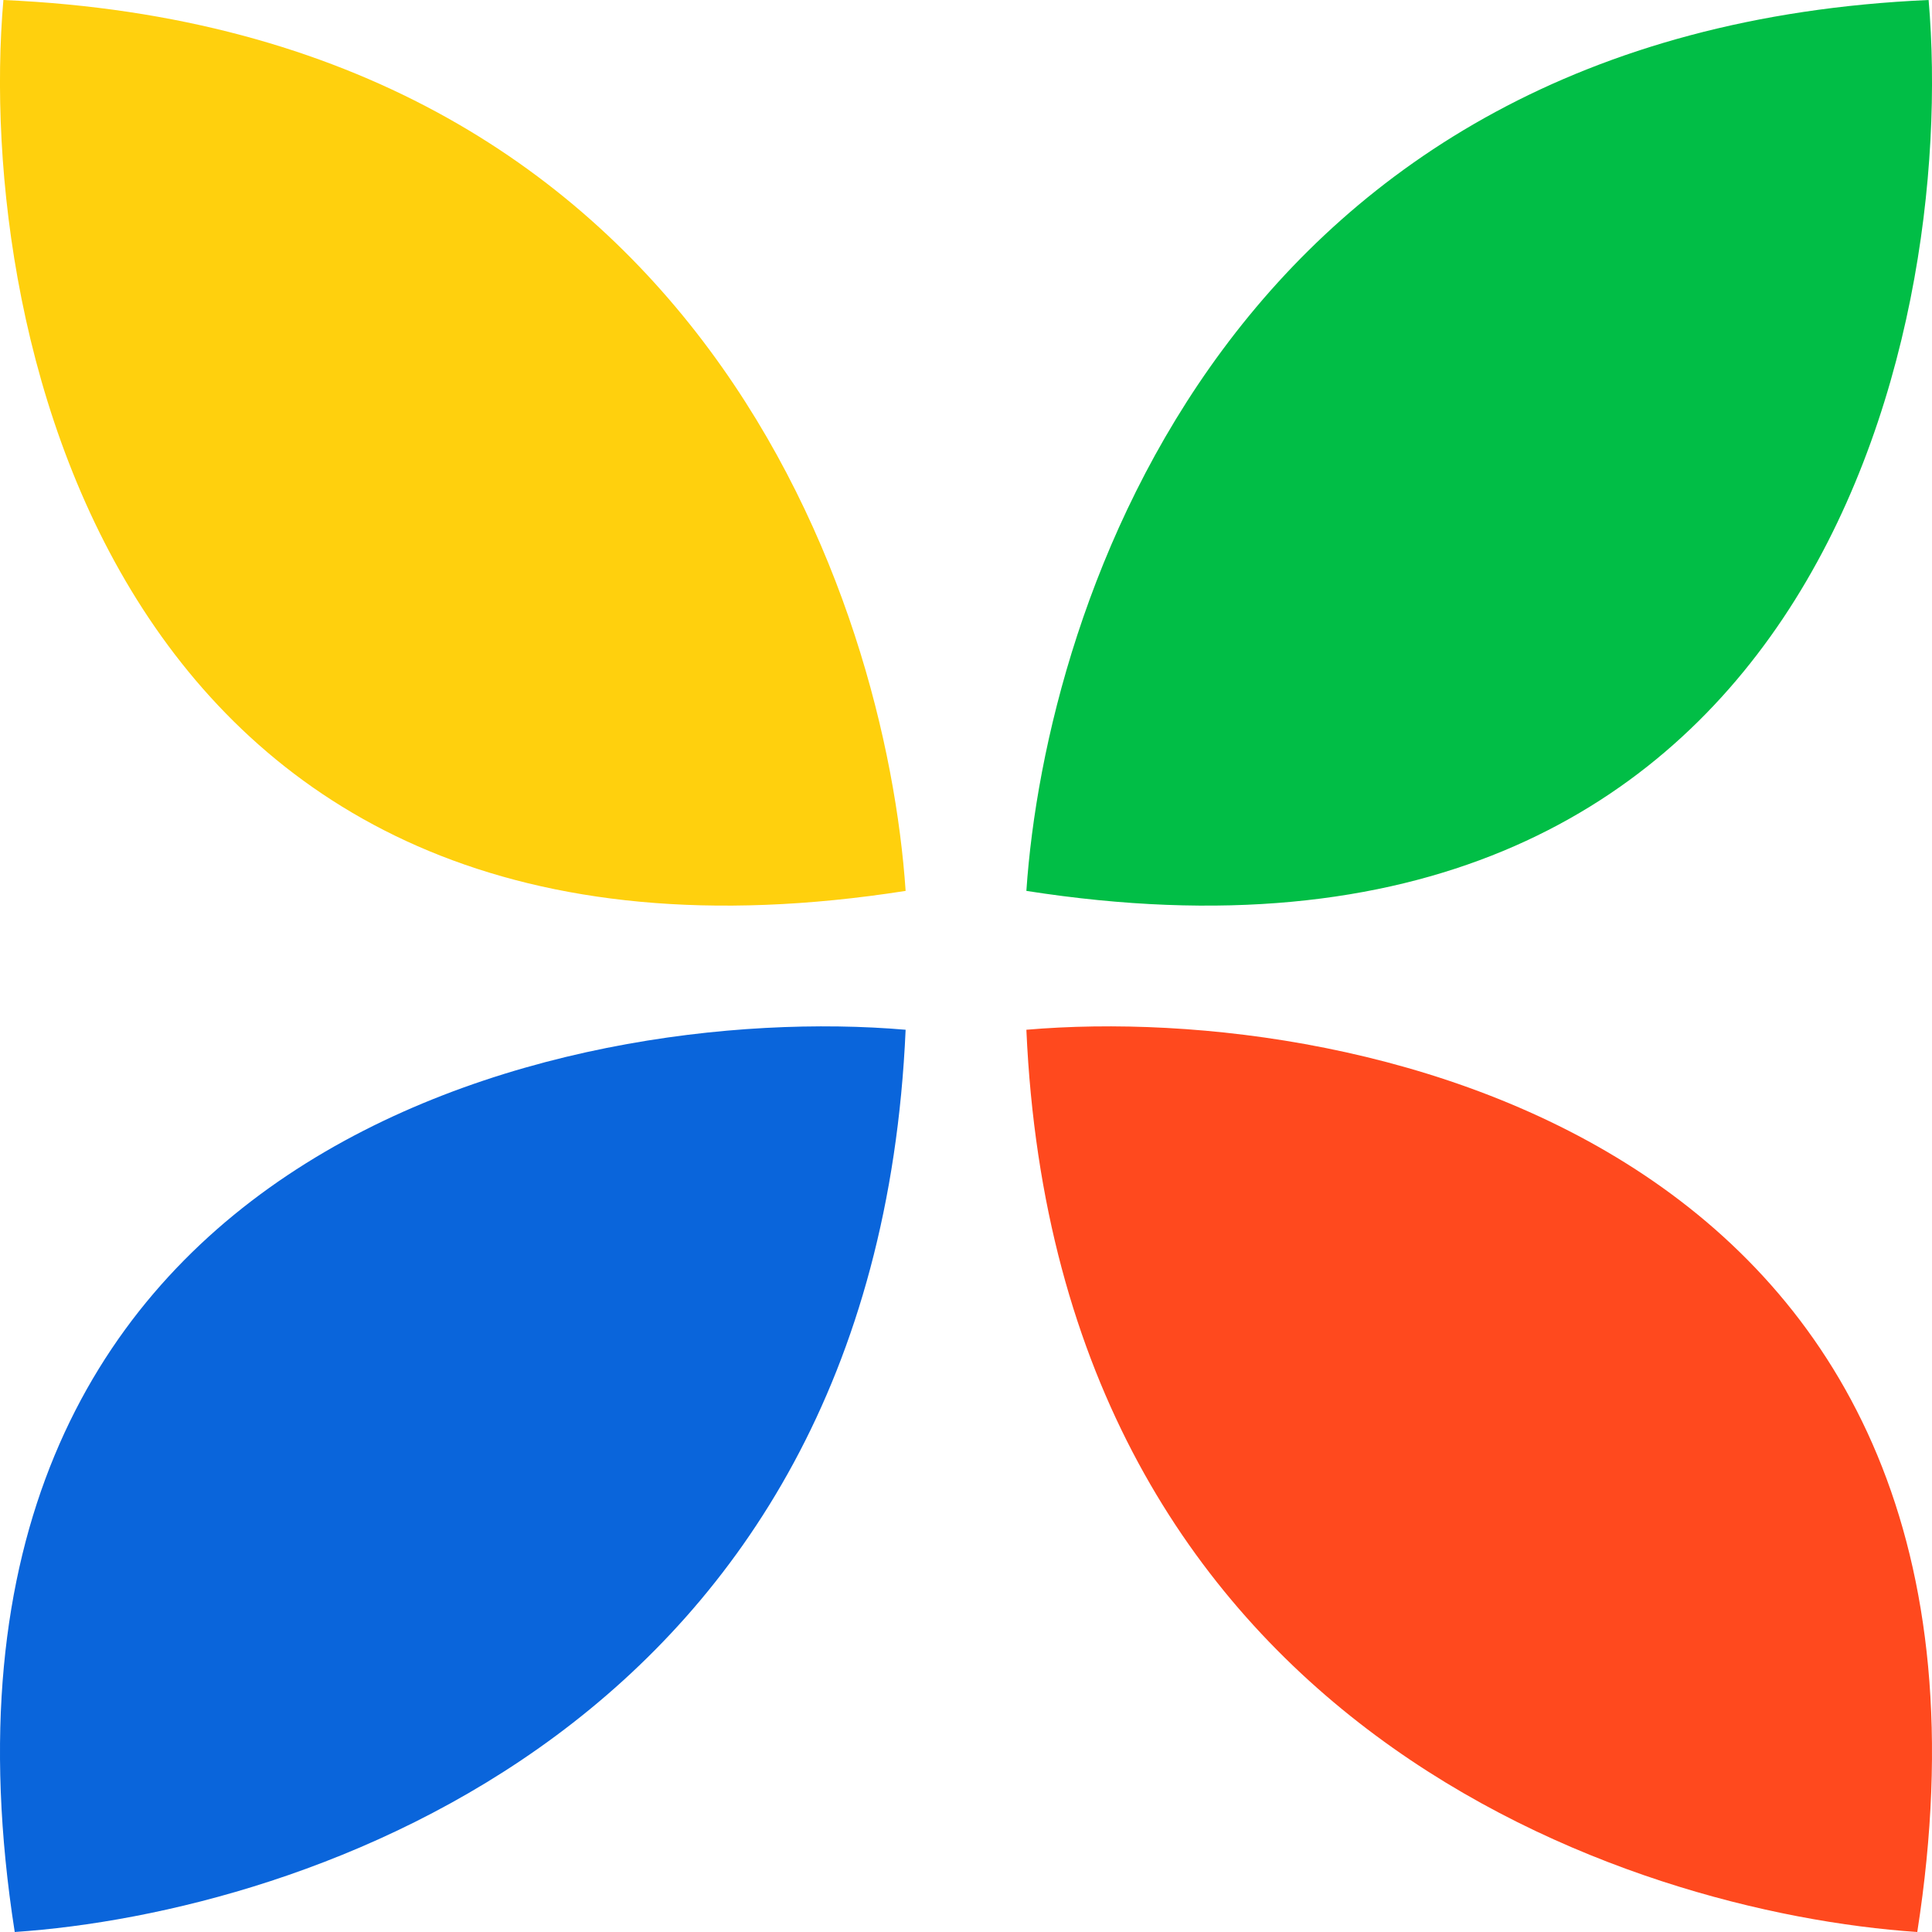 <svg width="32" height="32" viewBox="0 0 32 32" fill="none" xmlns="http://www.w3.org/2000/svg">
<path d="M0.056 0C-0.426 5.597 1.985 16.791 15 14.756C14.679 10.007 11.626 0.509 0.056 0Z" fill="#FFD00D"/>
<path d="M31.944 0C32.426 5.597 30.015 16.791 17 14.756C17.321 10.007 20.374 0.509 31.944 0Z" fill="#01BE46"/>
<path d="M15 17.056C9.403 16.574 -1.791 18.985 0.244 32C4.993 31.679 14.491 28.626 15 17.056Z" fill="#0A65DB"/>
<path d="M17 17.056C22.597 16.574 33.791 18.985 31.756 32C27.007 31.679 17.509 28.626 17 17.056Z" fill="#FF491E"/>
</svg>

